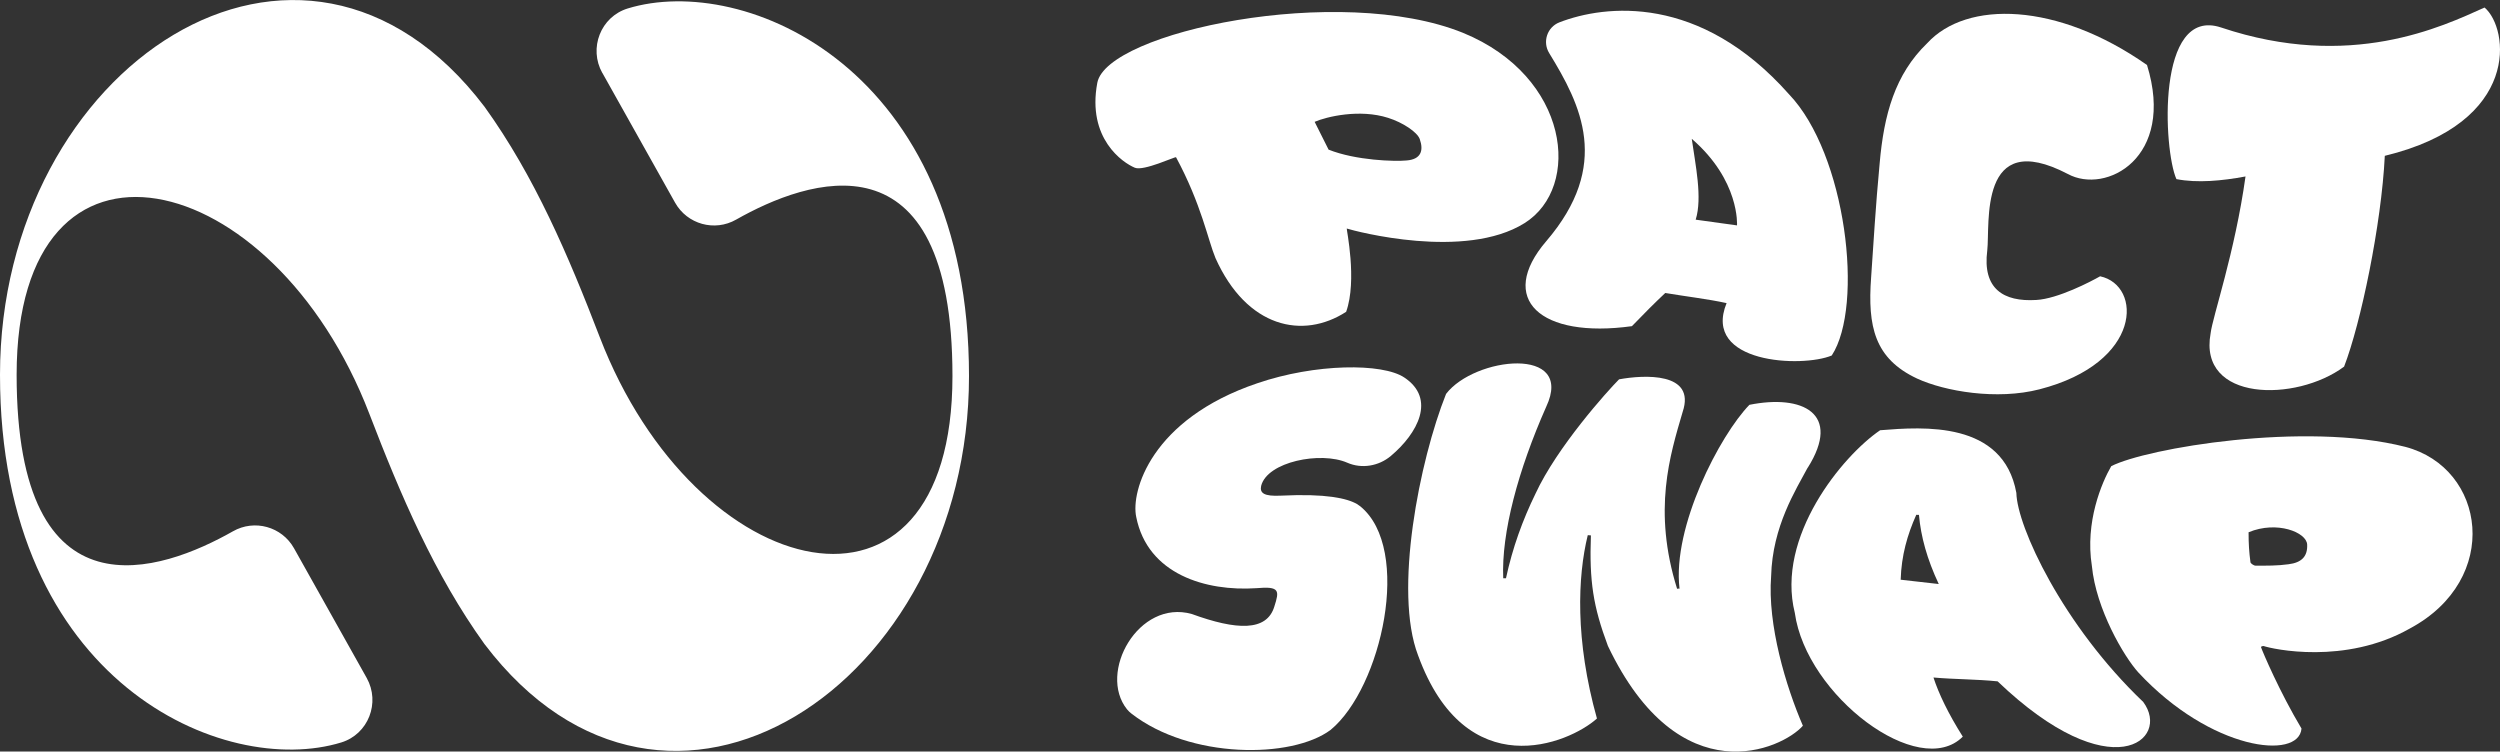<?xml version="1.0" encoding="UTF-8"?><svg id="Layer_2" xmlns="http://www.w3.org/2000/svg" viewBox="0 0 318.78 95.83"><rect x="0" y="0" width="318.78" height="95.83" fill="#333333" stroke="none"/><defs><style>.cls-1{fill:#fff;}</style></defs><g id="Logotype"><path class="cls-1" d="M76.81,9.3l9.27,16.54c1.55,2.76,5.04,3.73,7.79,2.16,9.03-5.12,27.58-11.79,27.58,19.96,0,34.65-32.73,26.86-44.97-4.96-3.99-10.39-8.32-20.53-14.69-29.38h0C38.45-17.11,0,8.46,0,47.79s28.66,51.45,43.52,46.88c3.45-1.06,5-5.07,3.24-8.22l-9.27-16.54c-1.55-2.76-5.04-3.73-7.79-2.16-9.03,5.12-27.58,11.79-27.58-19.96,0-34.65,32.73-26.86,44.97,4.96,3.99,10.39,8.32,20.53,14.69,29.38h0c23.33,30.74,61.78,5.17,61.78-34.16S94.9-3.48,80.04,1.08c-3.45,1.06-5,5.07-3.24,8.22Z"/><path class="cls-1" d="M169.67,93.07c-4.97,3.71-17.95,3.72-25.4-2.08-.2-.16-.39-.33-.56-.54-3.76-4.69,1.47-14.06,8.25-12.16,5.71,2.08,9.56,2.25,10.53-.94.65-2.03.73-2.62-2.29-2.35-6.42.43-13.87-1.75-15.32-9.09-.69-3.22,1.86-12.45,15.44-17.04,7.38-2.53,15.96-2.6,18.75-.73,4.08,2.72,1.69,7.13-1.72,10-1.55,1.3-3.71,1.67-5.56.86-3.38-1.48-10.21-.13-10.98,2.96-.2.93.39,1.35,2.53,1.24,5.75-.28,8.42.34,9.69,1.07.15.09.29.19.42.29,6.67,5.43,2.72,23.15-3.78,28.51Z"/><path class="cls-1" d="M230.5,59.63c-1.47,2.78-4.5,7.47-4.66,13.85-.48,6.2,1.9,14.09,4.05,19.06-2.6,2.97-15.7,9.01-24.86-10.17-1.89-5.06-2.38-8.26-2.17-14.1-.17-.01-.27-.02-.4-.03-1.3,5.29-1.63,13.39,1.17,23.38-3.61,3.24-16.72,8.63-22.81-8.06-3.14-8.17.18-24.82,3.57-33.33,3.61-4.73,16.45-6.19,12.77,1.64-3.57,8.06-5.73,16.06-5.48,21.87.1,0,.21,0,.35,0,.84-3.91,2.13-7.44,3.76-10.78,2.74-5.94,9.16-13.08,10.66-14.59,3.15-.58,9.83-.96,8.11,4.15-1.62,5.53-3.84,12.53-.71,22.56.1-.04.2-.03.31-.02-.94-7.9,5.15-19.56,8.91-23.44,6.76-1.36,11.81,1.08,7.44,8.02Z"/><path class="cls-1" d="M239.75,54.86c5.48-.44,15.69-1.22,17.36,7.99.09,4.28,5.9,16.86,16.18,26.66,3.58,4.83-4.08,11.23-18.57-2.63-2.74-.28-5.5-.25-8.18-.49.66,2.03,1.88,4.6,3.74,7.54-5.57,5.6-19.95-5.21-21.42-15.78-2.43-9.7,6.06-20.01,10.88-23.29ZM247.21,74.46c-1.49-3.17-2.28-6.05-2.52-8.81-.12.02-.23,0-.34-.01-1.14,2.55-1.9,5.19-1.99,8.28,1.67.19,3.21.37,4.85.55Z"/><path class="cls-1" d="M288.61,82.38c-.05,0-.05,0-.1,0-.04.04-.09.04-.18.07,0,0-.04.04-.02.08.23.66,2.36,5.68,5.16,10.37-.34,4.08-11.57,2.79-20.81-7.16-1.82-2-5.39-8.06-5.92-13.57-.89-5.6,1.26-10.64,2.47-12.73,4.46-2.28,24.66-5.74,37.5-2.46,10.25,2.69,12.34,16.87.56,23.17-8.25,4.67-17.53,2.61-18.65,2.22ZM286.72,67.87c0,1.52.07,2.54.24,3.82.01.15.43.44.65.44,1.38,0,2.79.02,4.2-.18,1.7-.21,2.45-1.02,2.38-2.52-.07-1.55-3.85-3.07-7.47-1.56Z"/><path class="cls-1" d="M171.73,29.15c-.07,0,1.36,6.58-.08,10.61-5.5,3.56-12.66,2.06-16.66-6.85-.96-2.29-1.77-6.8-5.03-12.86-.06-.12-4.13,1.8-5.25,1.34-1.53-.63-6.12-3.72-4.79-10.83,1.21-6.48,30.89-12.74,46.64-6.37,13.61,5.58,15.15,19.68,7.84,24.26-7.59,4.76-21.6,1.03-22.67.69ZM167.63,15.53l1.78,3.55c3.48,1.39,8.48,1.53,9.97,1.38,1.78-.15,2.19-1.22,1.65-2.74-.33-.88-2.13-2.09-4.02-2.69-3.66-1.17-7.87-.15-9.39.51Z"/><path class="cls-1" d="M197.54,6.77c-.88-1.43-.26-3.31,1.3-3.92,5.84-2.26,17.92-3.64,29.27,9.16,7.3,7.61,9.6,26.99,5.46,33.32-3.76,1.58-16.56,1.05-13.41-6.68-2.37-.52-5.2-.85-7.82-1.29-1.3,1.22-2.76,2.68-4.25,4.23-11.69,1.62-17.24-3.47-10.92-10.84,8.32-9.71,4.42-17.37.37-23.98ZM221.49,28.74s.39-5.72-5.77-11.04c.46,3.3,1.38,7.5.5,10.31,1.88.25,3.55.48,5.27.73Z"/><path class="cls-1" d="M253.4,31.93c-.63,4.89,2.06,6.58,6.25,6.32,2.73-.14,6.99-2.36,8.14-3.02,5.38,1.16,5.44,11.02-7.72,14.41-5.44,1.41-12.09.26-15.62-1.37-5.42-2.54-6.32-6.63-5.86-12.89.31-4.4.57-9.07,1.09-14.56.54-6.2,1.95-11.34,6.06-15.31,5.04-5.5,16.59-5.25,28.03,2.78,3.66,11.84-5.24,16.55-10.11,13.89-11.47-5.98-9.88,6.47-10.26,9.75Z"/><path class="cls-1" d="M304.09,19.88c-.43,8.74-3.06,21.36-5.19,26.87-6.13,4.56-18.63,4.49-17.02-4.25.25-2.13,3.09-10.26,4.45-20-2.99.56-6.13.86-8.81.34-1.65-3.65-2.62-22.12,5.71-19.33,16.5,5.53,28.21-.14,33.58-2.55,3.11,2.63,4.75,14.68-12.72,18.91Z"/></g></svg>